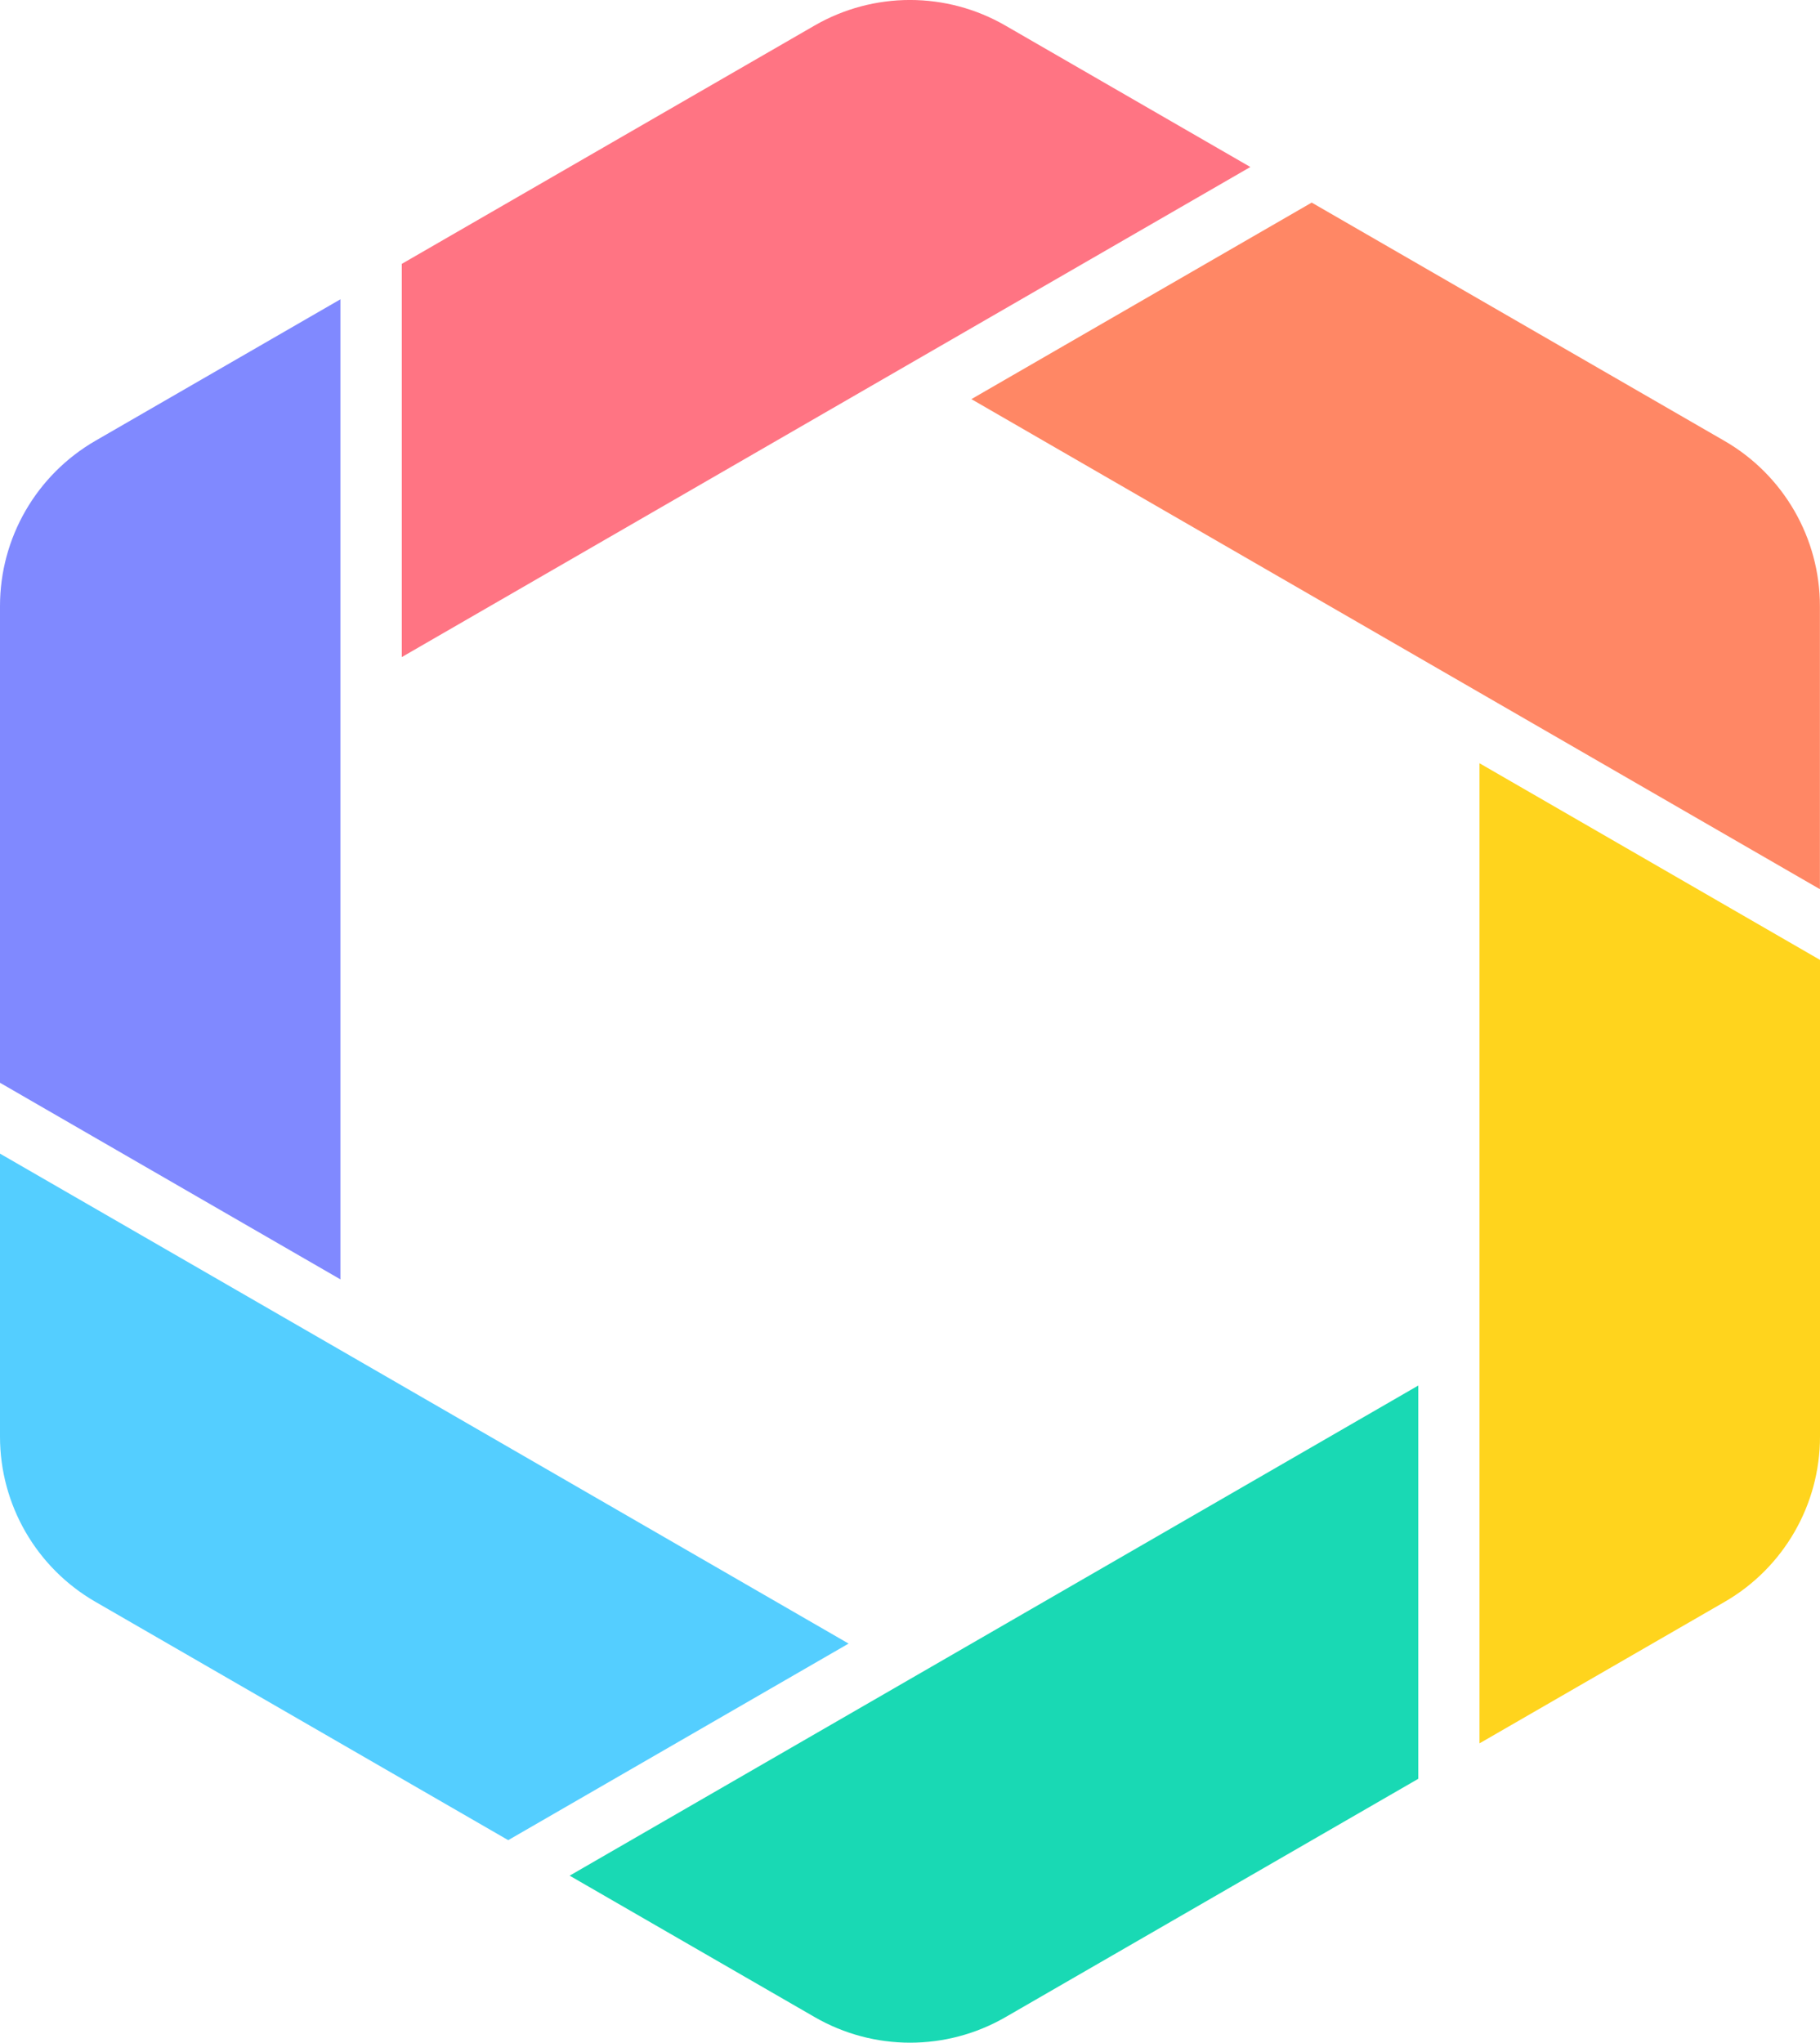 <?xml version="1.0" encoding="UTF-8"?>
<svg id="Calque_1" data-name="Calque 1" xmlns="http://www.w3.org/2000/svg" viewBox="0 0 228.12 256">
  <defs>
    <style>
      .cls-1 {
        fill: #ffd41d;
      }

      .cls-2 {
        fill: #ff7483;
      }

      .cls-3 {
        fill: #ff8765;
      }

      .cls-4 {
        fill: #19d9b4;
      }

      .cls-5 {
        fill: #8089ff;
      }

      .cls-6 {
        fill: #54ceff;
      }
    </style>
  </defs>
  <path class="cls-2" d="M50.36,82.35l63.69-36.78,42.67-24.64L126.01,3.2c-7.4-4.27-16.51-4.27-23.91,0l-51.74,29.87v49.28h0Z"/>
  <path class="cls-5" d="M42.67,160.34V37.51L11.96,55.24C4.56,59.52,0,67.41,0,75.95v59.75l42.67,24.64Z"/>
  <path class="cls-3" d="M121.75,50.02l63.69,36.78,42.67,24.64v-35.47c0-8.54-4.56-16.44-11.96-20.71l-51.74-29.87-42.67,24.64h0Z"/>
  <path class="cls-6" d="M106.37,205.99l-63.69-36.78L0,144.58v35.47c0,8.54,4.56,16.43,11.96,20.7l51.74,29.87,42.67-24.64h0Z"/>
  <path class="cls-1" d="M185.44,95.66v122.83l30.72-17.73c7.4-4.27,11.96-12.17,11.96-20.71v-59.75l-42.67-24.64h0Z"/>
  <path class="cls-4" d="M177.76,173.65l-63.69,36.78-42.67,24.64,30.72,17.73c7.4,4.27,16.51,4.27,23.91,0l51.74-29.87v-49.28h0Z"/>
</svg>